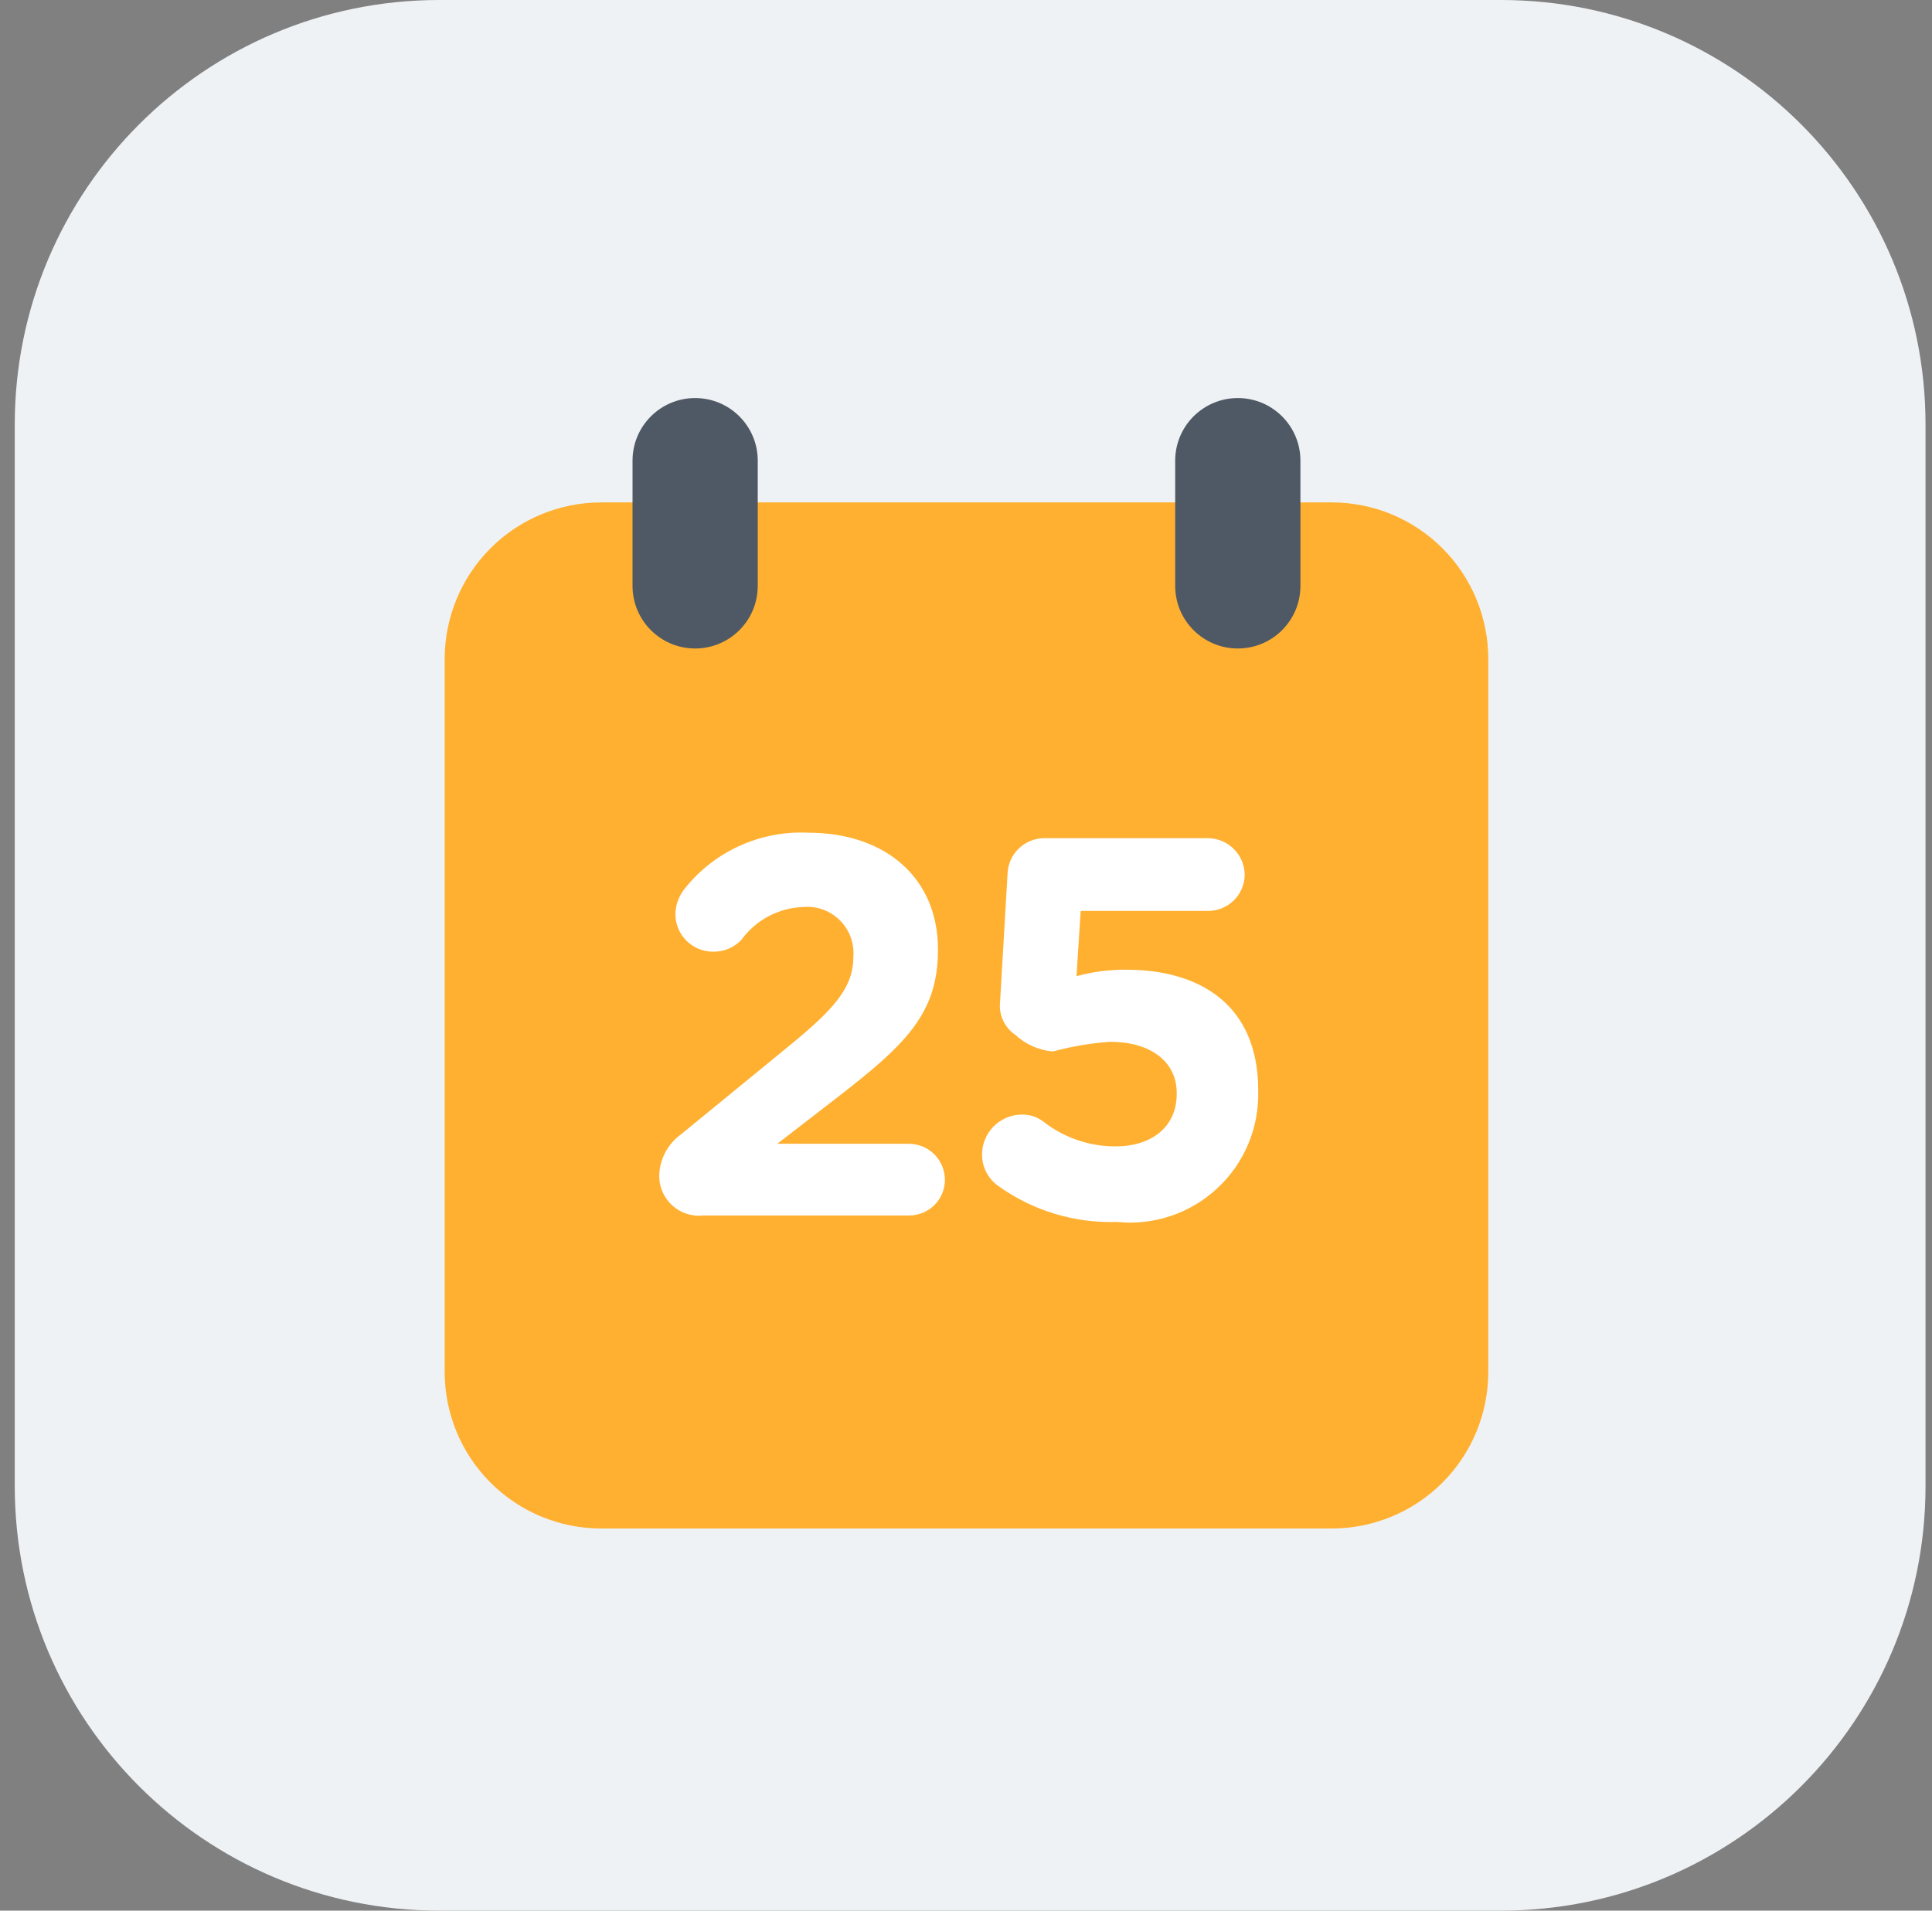 <svg width="91" height="90" viewBox="0 0 91 90" fill="none" xmlns="http://www.w3.org/2000/svg">
<rect x="0" y="0" width="91" height="90" fill="#808080" stroke="none"/>
<path d="M0.695 20C0.695 8.954 9.65 0 20.695 0H70.695C81.741 0 90.695 8.954 90.695 20V70C90.695 81.046 81.741 90 70.695 90H20.695C9.65 90 0.695 81.046 0.695 70V20Z" fill="#EFF2F4"/>
<path d="M28.319 23.666H62.727C64.682 23.666 66.558 24.442 67.94 25.825C69.323 27.208 70.1 29.083 70.1 31.039V64.627C70.1 66.582 69.323 68.458 67.94 69.841C66.558 71.223 64.682 72 62.727 72H28.319C26.363 72 24.488 71.223 23.105 69.841C21.722 68.458 20.945 66.582 20.945 64.627V31.039C20.945 29.083 21.722 27.208 23.105 25.825C24.488 24.442 26.363 23.666 28.319 23.666Z" fill="#FFB031"/>
<path d="M35.691 21.699C35.691 20.07 34.371 18.75 32.742 18.75C31.113 18.75 29.793 20.07 29.793 21.699V27.598C29.793 29.227 31.113 30.547 32.742 30.547C34.371 30.547 35.691 29.227 35.691 27.598V21.699Z" fill="#4F5965"/>
<path d="M61.252 21.699C61.252 20.07 59.932 18.75 58.303 18.75C56.674 18.75 55.353 20.07 55.353 21.699V27.598C55.353 29.227 56.674 30.547 58.303 30.547C59.932 30.547 61.252 29.227 61.252 27.598V21.699Z" fill="#4F5965"/>
<path d="M31.049 55.4C31.05 55.665 31.107 55.927 31.217 56.169C31.327 56.41 31.486 56.626 31.686 56.801C31.885 56.976 32.119 57.107 32.373 57.185C32.626 57.263 32.893 57.287 33.157 57.254H42.807C43.029 57.257 43.249 57.215 43.455 57.132C43.66 57.049 43.848 56.926 44.006 56.771C44.164 56.615 44.29 56.429 44.376 56.225C44.462 56.02 44.507 55.801 44.507 55.579C44.507 55.128 44.328 54.695 44.009 54.376C43.69 54.057 43.258 53.878 42.807 53.878H36.611L39.505 51.642C42.651 49.204 44.179 47.732 44.179 44.761V44.71C44.179 41.383 41.741 39.224 38.058 39.224C36.955 39.172 35.856 39.382 34.849 39.837C33.843 40.291 32.958 40.977 32.268 41.839C31.982 42.182 31.821 42.612 31.812 43.058C31.812 43.527 31.998 43.977 32.33 44.309C32.662 44.641 33.112 44.828 33.581 44.828C33.83 44.834 34.077 44.788 34.307 44.693C34.537 44.597 34.745 44.455 34.916 44.275C35.25 43.815 35.684 43.436 36.185 43.167C36.686 42.899 37.242 42.748 37.81 42.726C38.125 42.695 38.442 42.733 38.741 42.837C39.039 42.942 39.311 43.109 39.538 43.329C39.765 43.549 39.941 43.815 40.055 44.11C40.169 44.405 40.218 44.721 40.197 45.036C40.197 46.509 39.334 47.5 37.124 49.303L32.065 53.443C31.756 53.668 31.503 53.962 31.326 54.302C31.15 54.641 31.055 55.017 31.049 55.4ZM52.636 57.562C53.486 57.646 54.344 57.547 55.153 57.275C55.962 57.002 56.705 56.56 57.331 55.979C57.958 55.399 58.454 54.692 58.787 53.905C59.12 53.118 59.282 52.27 59.264 51.416V51.365C59.264 47.352 56.546 45.677 53.041 45.677C52.252 45.672 51.466 45.775 50.705 45.982L50.901 42.909H56.894C57.349 42.911 57.787 42.734 58.112 42.415C58.436 42.097 58.622 41.663 58.628 41.208C58.623 40.752 58.44 40.316 58.117 39.993C57.794 39.67 57.358 39.487 56.902 39.482H49.183C48.734 39.484 48.304 39.66 47.982 39.972C47.66 40.285 47.472 40.71 47.457 41.159L47.107 47.171C47.069 47.474 47.116 47.78 47.242 48.058C47.367 48.335 47.567 48.573 47.818 48.744C48.306 49.194 48.928 49.471 49.588 49.531C50.469 49.293 51.37 49.139 52.28 49.073C54.134 49.073 55.425 49.961 55.425 51.485V51.536C55.425 53.109 54.206 54 52.555 54C51.333 54.006 50.144 53.604 49.177 52.858C48.874 52.616 48.496 52.49 48.109 52.502C47.616 52.51 47.145 52.711 46.798 53.063C46.452 53.414 46.257 53.888 46.255 54.381C46.255 54.676 46.326 54.967 46.463 55.228C46.6 55.489 46.799 55.713 47.042 55.88C48.671 57.04 50.637 57.63 52.636 57.559V57.562Z" fill="white"/>
</svg>
